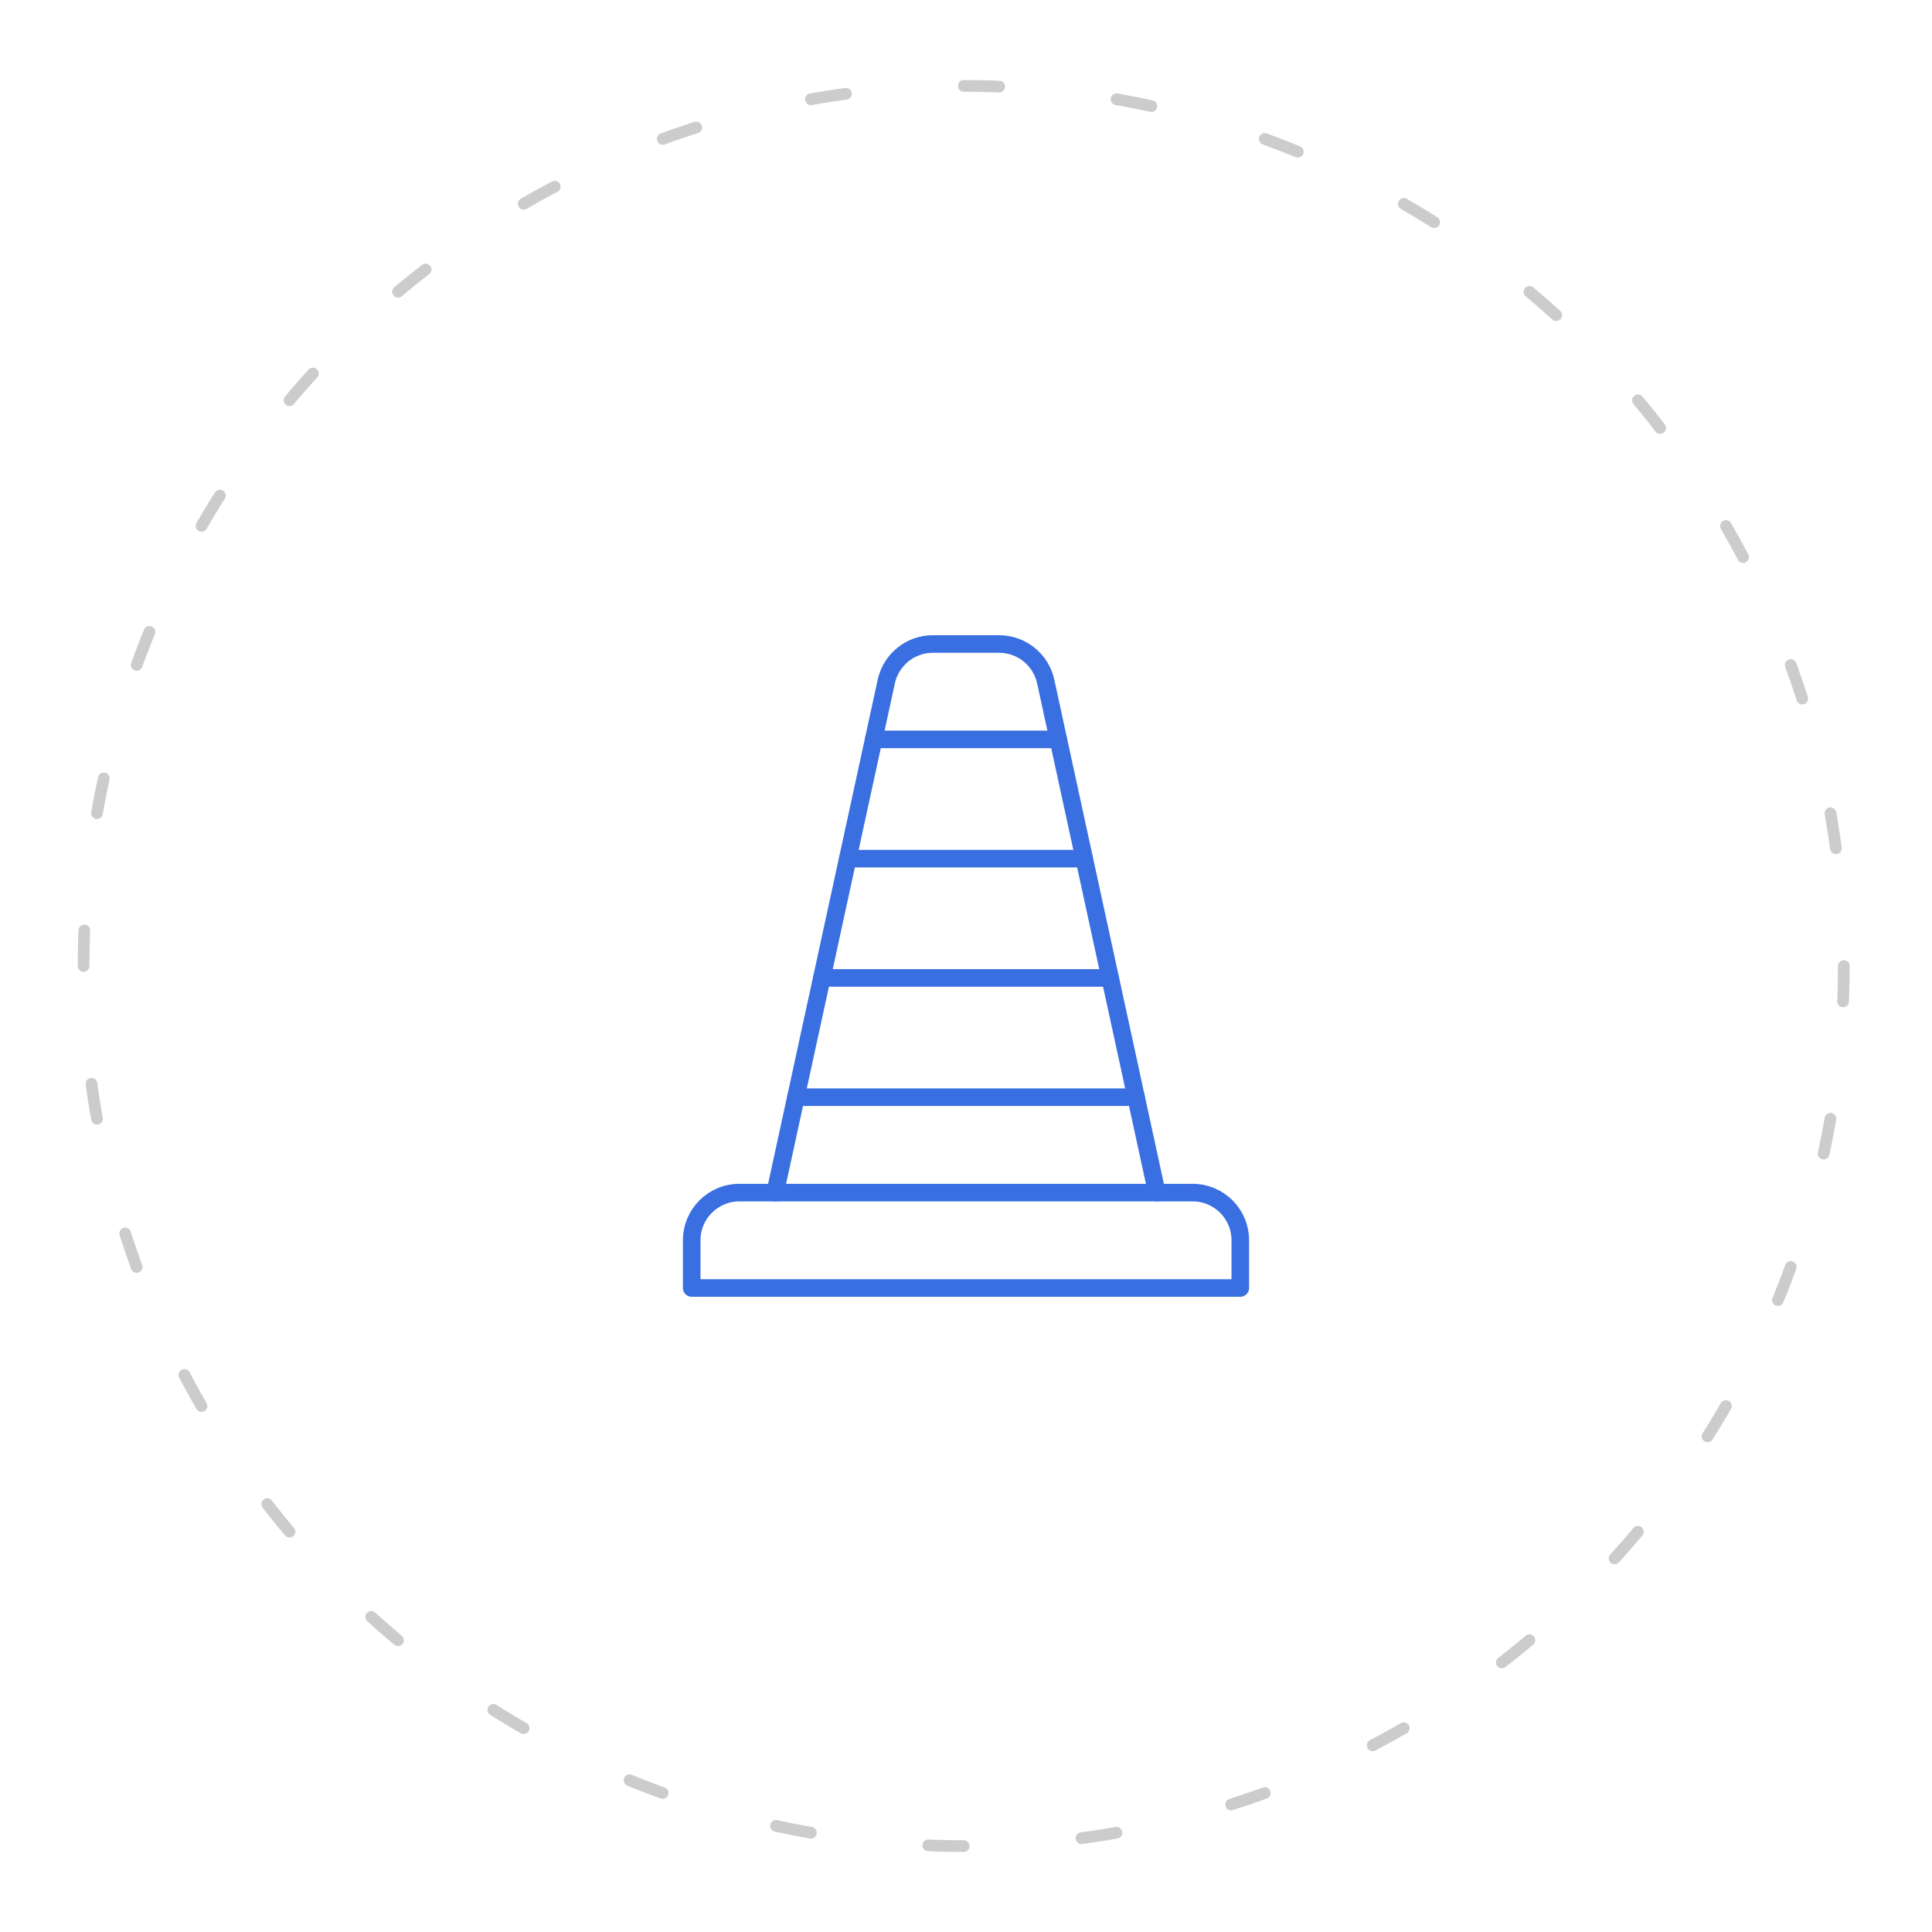 <?xml version="1.0" encoding="utf-8"?>
<!-- Generator: Adobe Illustrator 16.0.0, SVG Export Plug-In . SVG Version: 6.00 Build 0)  -->
<!DOCTYPE svg PUBLIC "-//W3C//DTD SVG 1.1//EN" "http://www.w3.org/Graphics/SVG/1.1/DTD/svg11.dtd">
<svg version="1.1" id="Calque_1" xmlns="http://www.w3.org/2000/svg" xmlns:xlink="http://www.w3.org/1999/xlink" x="0px" y="0px"
	 width="165px" height="165px" viewBox="0 0 165 165" enable-background="new 0 0 165 165" xml:space="preserve">
<g>
	<path fill="none" stroke="#396FE0" stroke-width="1.5" stroke-linecap="round" stroke-linejoin="round" stroke-miterlimit="10" d="
		M105.926,110H59.074v-4.074c0-2.25,1.824-4.074,4.074-4.074h38.704c2.25,0,4.074,1.824,4.074,4.074V110z"/>
	<path fill="none" stroke="#396FE0" stroke-width="1.5" stroke-linecap="round" stroke-linejoin="round" stroke-miterlimit="10" d="
		M66.204,101.852l9.487-43.643C76.099,56.336,77.755,55,79.672,55h5.655c1.917,0,3.574,1.336,3.982,3.209l9.487,43.643"/>
	
		<line fill="none" stroke="#396FE0" stroke-width="1.5" stroke-linecap="round" stroke-linejoin="round" stroke-miterlimit="10" x1="90.384" y1="63.148" x2="74.616" y2="63.148"/>
	
		<line fill="none" stroke="#396FE0" stroke-width="1.5" stroke-linecap="round" stroke-linejoin="round" stroke-miterlimit="10" x1="92.594" y1="73.333" x2="72.406" y2="73.333"/>
	
		<line fill="none" stroke="#396FE0" stroke-width="1.5" stroke-linecap="round" stroke-linejoin="round" stroke-miterlimit="10" x1="94.814" y1="83.519" x2="70.186" y2="83.519"/>
	
		<line fill="none" stroke="#396FE0" stroke-width="1.5" stroke-linecap="round" stroke-linejoin="round" stroke-miterlimit="10" x1="97.024" y1="93.704" x2="67.976" y2="93.704"/>
</g>
<g>
	
		<circle fill="none" stroke="#CCCCCC" stroke-linecap="round" stroke-linejoin="round" stroke-dasharray="3.027,10.092" cx="82.304" cy="82.5" r="75.165"/>
</g>
</svg>
